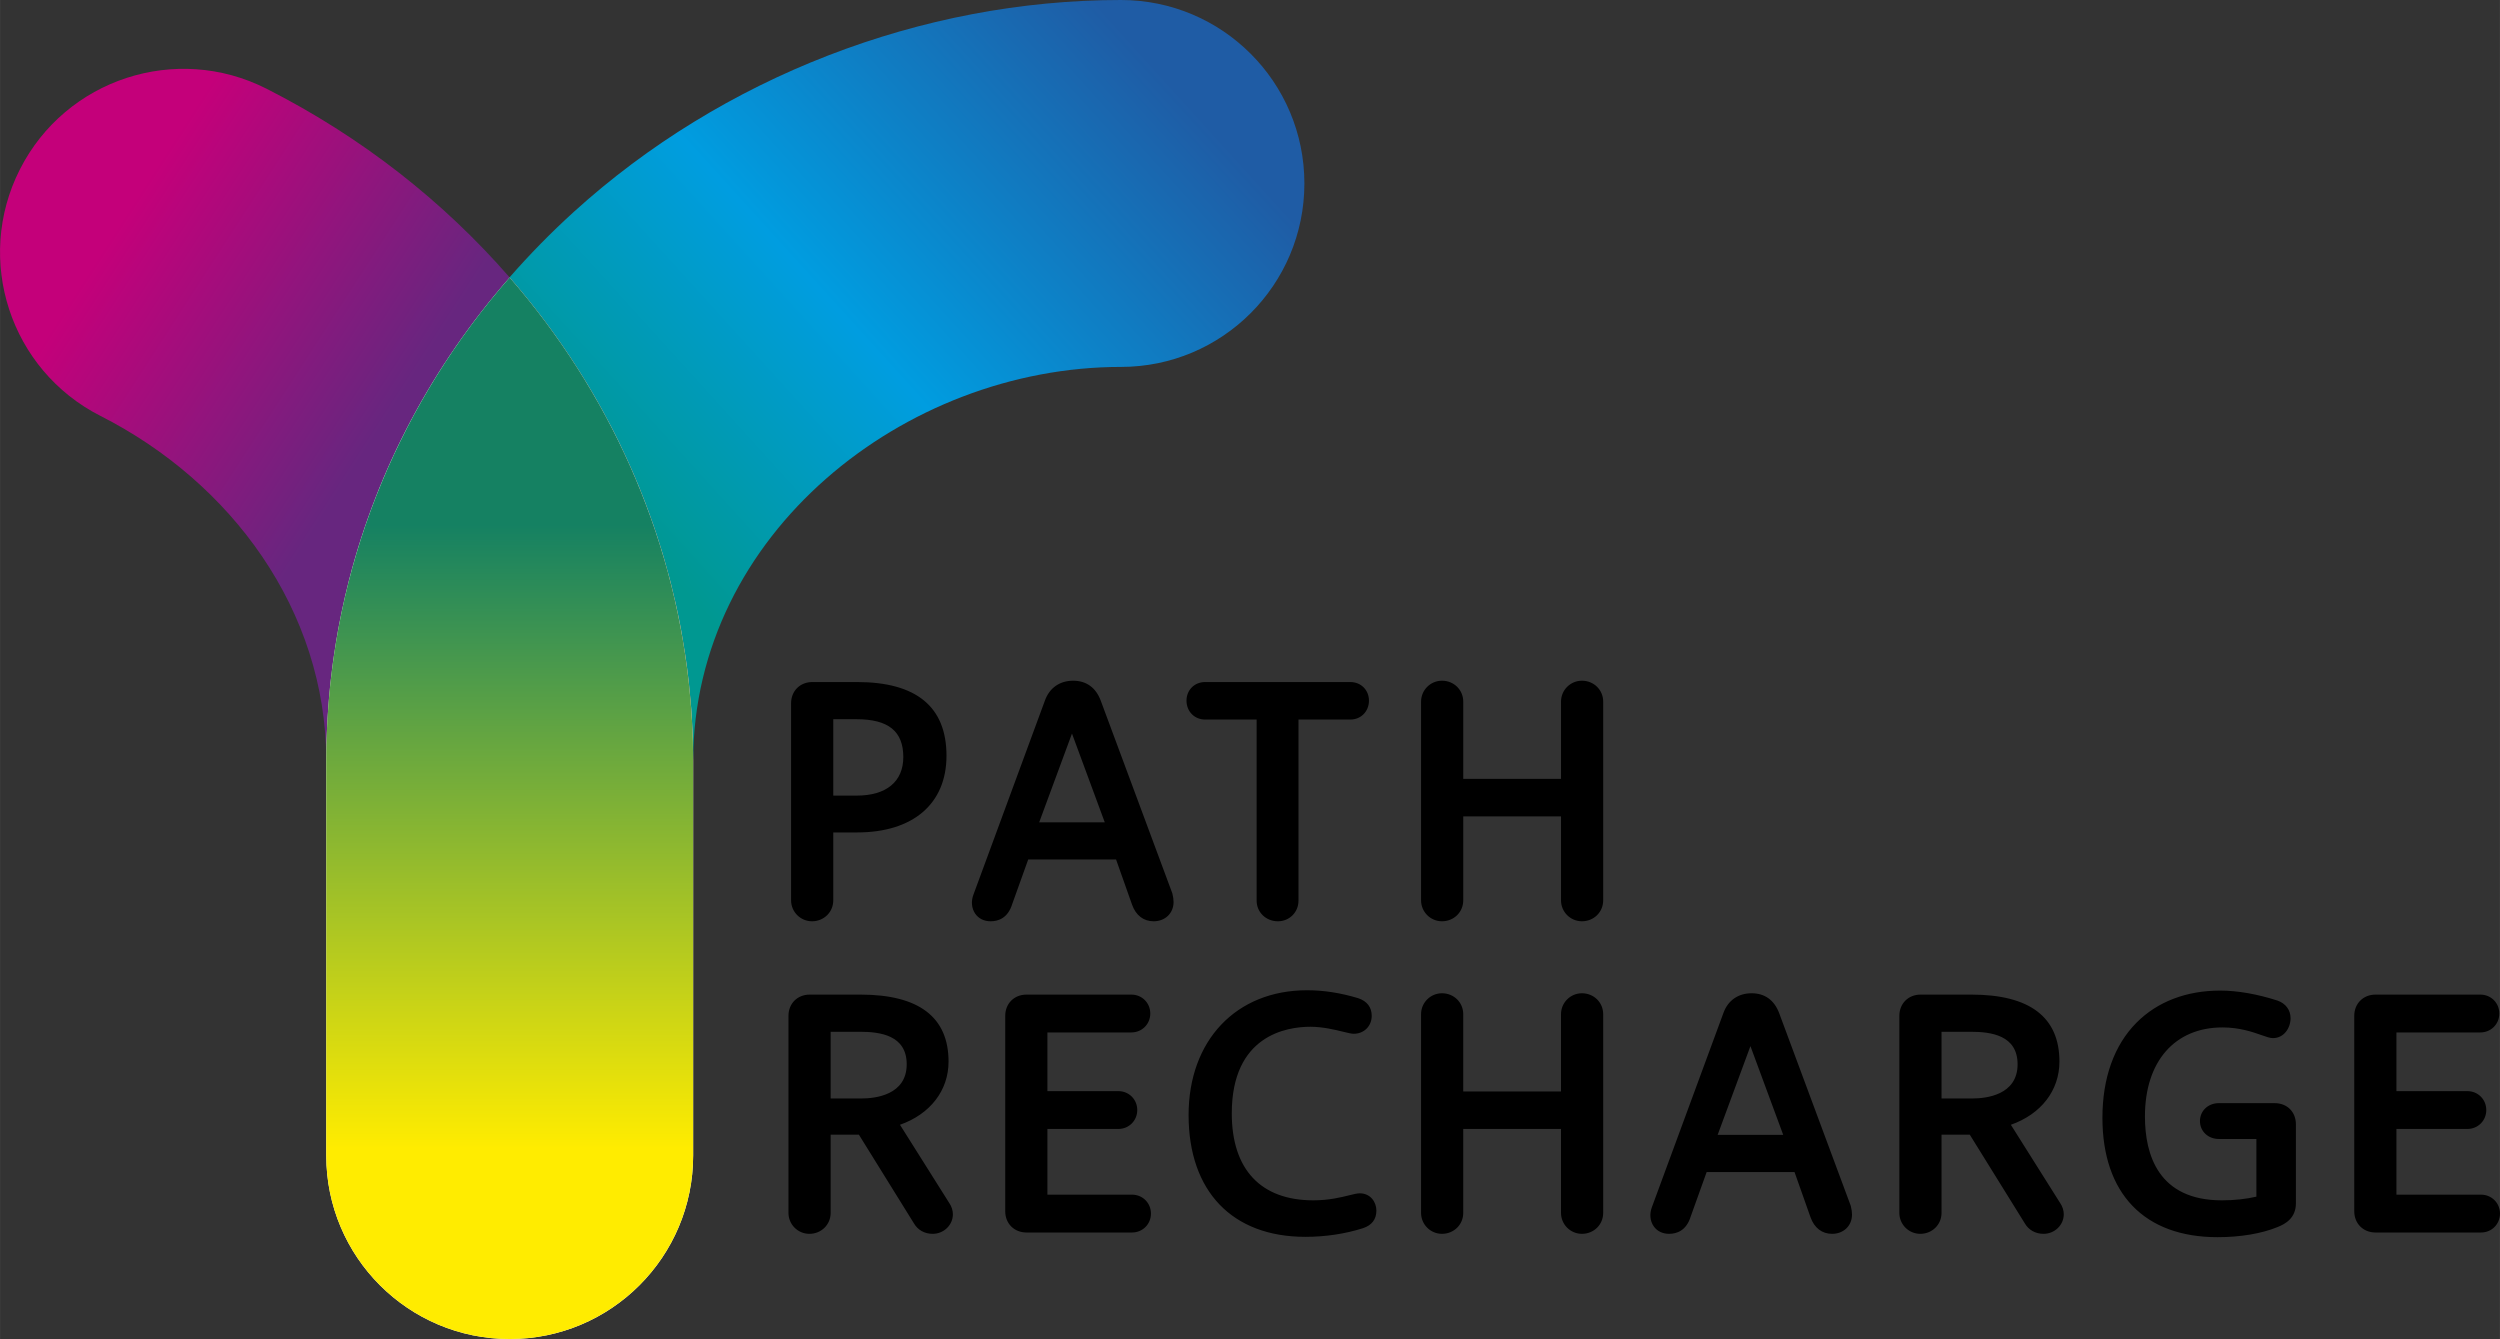 <?xml version="1.0" encoding="UTF-8"?>
<!DOCTYPE svg PUBLIC "-//W3C//DTD SVG 1.1//EN" "http://www.w3.org/Graphics/SVG/1.1/DTD/svg11.dtd">
<!-- Creator: CorelDRAW -->
<svg xmlns="http://www.w3.org/2000/svg" xml:space="preserve" width="7.653in" height="4.099in" version="1.1" style="shape-rendering:geometricPrecision; text-rendering:geometricPrecision; image-rendering:optimizeQuality; fill-rule:evenodd; clip-rule:evenodd"
viewBox="0 0 7266.07 3891.84"
 xmlns:xlink="http://www.w3.org/1999/xlink"
 xmlns:xodm="http://www.corel.com/coreldraw/odm/2003">
 <rect x="0" y="0" width="7266.07" height="3891.84" fill="#333333" stroke="none"/>
 <defs>
  <style type="text/css">
   <![CDATA[
    .fil3 {fill:#FEFEFE;fill-rule:nonzero}
    .fil0 {fill:black;fill-rule:nonzero}
    .fil4 {fill:url(#id0)}
    .fil2 {fill:url(#id1)}
    .fil1 {fill:url(#id2)}
   ]]>
  </style>
  <linearGradient id="id0" gradientUnits="userSpaceOnUse" x1="1492.95" y1="1525.67" x2="1492.98" y2="3338.72">
   <stop offset="0" style="stop-opacity:1; stop-color:#158162"/>
   <stop offset="1" style="stop-opacity:1; stop-color:#FFEC00"/>
  </linearGradient>
  <linearGradient id="id1" gradientUnits="userSpaceOnUse" x1="3533.31" y1="387.95" x2="2024.2" y2="1756.42">
   <stop offset="0" style="stop-opacity:1; stop-color:#1F5CA5"/>
   <stop offset="0.569" style="stop-opacity:1; stop-color:#009DE0"/>
   <stop offset="1" style="stop-opacity:1; stop-color:#009891"/>
  </linearGradient>
  <linearGradient id="id2" gradientUnits="userSpaceOnUse" x1="1265.89" y1="996.03" x2="459.43" y2="475.13">
   <stop offset="0" style="stop-opacity:1; stop-color:#67267F"/>
   <stop offset="1" style="stop-opacity:1; stop-color:#C4007A"/>
  </linearGradient>
 </defs>
 <g id="Layer_x0020_1">
  <path class="fil0" d="M2421.81 2312.41l0 -222.02 67.32 0c92.96,0 136.25,34.96 136.25,110.04 0,71.17 -49.31,111.98 -135.28,111.98l-68.29 0zm-61.79 365.29c34.65,0 61.79,-26.71 61.79,-60.82l0 -197.4 69.26 0c162.69,0 259.82,-83.33 259.82,-222.93 0,-142.13 -87.42,-214.19 -259.82,-214.19l-130.08 0c-35.8,0 -61.79,25.98 -61.79,61.79l0 572.74c0,33.54 27.28,60.82 60.82,60.82zm850.89 -287.63l-190.6 0 95.3 -258 95.3 258zm196.3 206.21l-208.09 -560.09c-14.16,-37.76 -41.85,-57.71 -80.11,-57.71 -39.13,0 -69.08,21.15 -82.09,57.81l-207.65 563.78c-7.43,19.32 -5.56,40.05 5.02,55.44 9.83,14.32 25.79,22.2 44.95,22.2 21.68,0 50.15,-8.79 62.87,-50.6l46.26 -128.99 255.4 0 46.46 131.33c11.11,31.12 33.39,48.26 62.74,48.26 33.55,0 57.91,-23.53 57.91,-55.96 0,-7.31 -1.13,-15.33 -3.43,-24.55l-0.23 -0.92zm245.11 -504.91l0 526.49c0,33.56 27.14,59.85 61.79,59.85 33.55,0 59.84,-26.29 59.84,-59.85l0 -526.49 150.81 0c30.8,0 54.02,-23.64 54.02,-54.99 0,-30.8 -23.23,-54.02 -54.02,-54.02l-422.28 0c-30.8,0 -54.02,23.22 -54.02,54.02 0,31.35 23.23,54.99 54.02,54.99l149.84 0zm538.73 586.33c34.65,0 61.79,-26.71 61.79,-60.82l0 -244 284.14 0 0 244c0,33.54 27.28,60.82 60.81,60.82 34.65,0 61.79,-26.71 61.79,-60.82l0 -577.6c0,-34.1 -27.14,-60.82 -61.79,-60.82 -33.53,0 -60.81,27.28 -60.81,60.82l0 224.58 -284.14 0 0 -224.58c0,-34.1 -27.14,-60.82 -61.79,-60.82 -33.54,0 -60.82,27.28 -60.82,60.82l0 577.6c0,33.54 27.28,60.82 60.82,60.82zm-1555.81 415.64c0,89.68 -91.89,99.36 -131.39,99.36l-89.65 0 0 -193.86 84.8 0c58.49,0 136.25,9.79 136.25,94.5zm-19.55 175.8c87.68,-30.86 141.18,-99.54 141.18,-183.56 0,-129.24 -86.11,-194.78 -255.94,-194.78l-147.56 0c-35.8,0 -61.79,25.98 -61.79,61.79l0 572.75c0,33.52 27.28,60.81 60.82,60.81 34.65,0 61.79,-26.71 61.79,-60.81l0 -227.5 82.05 0 159.69 257.36c11.24,19.67 31.17,30.95 54.67,30.95 32.47,0 58.88,-25.54 58.88,-56.93 0,-11.22 -3.88,-23.15 -10.65,-32.81l-143.15 -227.26zm674.47 203.13l-245.94 0 0 -190.95 206.14 0c30.84,0 54.99,-24.15 54.99,-54.99 0,-30.84 -24.15,-54.99 -54.99,-54.99l-206.14 0 0 -170.57 244 0c30.84,0 55,-24.15 55,-54.99 0,-30.84 -24.15,-54.99 -55,-54.99l-304.82 0c-35.8,0 -61.79,25.98 -61.79,61.79l0 567.89c0,35.8 25.99,61.78 61.79,61.78l306.76 0c30.84,0 55,-24.15 55,-54.99 0,-30.83 -24.15,-55 -55,-55zm662.06 -3.88c-7.9,0 -17.58,2.42 -30.98,5.76 -23.38,5.83 -58.7,14.63 -103.95,14.63 -152.96,0 -237.21,-89.75 -237.21,-252.73 0,-227.24 159.77,-251.77 228.47,-251.77 36.01,0 71.79,8.76 95.45,14.56 14.33,3.51 23.8,5.83 30.74,5.83 29.69,0 52.08,-22.39 52.08,-52.08 0,-25.02 -13.46,-42.72 -39.39,-51.37 -51.7,-15.5 -100.31,-23.04 -148.6,-23.04 -205.92,0 -344.28,145.76 -344.28,362.72 0,221.66 126.89,353.99 339.42,353.99 58.08,0 115.93,-8.67 167.53,-25.15 25.81,-8.6 38.9,-25.82 38.9,-51.2 0,-24.31 -16.9,-50.14 -48.2,-50.14zm645.57 -581.47c-33.53,0 -60.82,27.28 -60.82,60.81l0 224.58 -284.14 0 0 -224.58c0,-34.1 -27.14,-60.81 -61.78,-60.81 -33.54,0 -60.82,27.28 -60.82,60.81l0 577.6c0,33.53 27.29,60.81 60.82,60.81 34.65,0 61.78,-26.71 61.78,-60.81l0 -244 284.14 0 0 244c0,33.53 27.29,60.81 60.82,60.81 34.64,0 61.79,-26.71 61.79,-60.81l0 -577.6c0,-34.1 -27.14,-60.81 -61.79,-60.81zm585.04 411.59l-190.59 0 95.3 -257.99 95.29 257.99zm196.3 206.21l-208.09 -560.09c-14.16,-37.76 -41.85,-57.72 -80.11,-57.72 -39.13,0 -69.08,21.15 -82.09,57.81l-207.65 563.78c-7.43,19.32 -5.56,40.05 5.01,55.44 9.83,14.32 25.8,22.2 44.95,22.2 21.68,0 50.15,-8.8 62.87,-50.58l46.26 -129 255.4 0 46.45 131.33c11.12,31.11 33.41,48.26 62.74,48.26 33.55,0 57.9,-23.53 57.9,-55.96 0,-7.29 -1.12,-15.31 -3.43,-24.54l-0.23 -0.93zm484.88 -411.37c0,89.68 -91.88,99.36 -131.39,99.36l-89.65 0 0 -193.86 84.79 0c58.49,0 136.25,9.79 136.25,94.5zm-19.55 175.8c87.68,-30.86 141.18,-99.54 141.18,-183.56 0,-129.24 -86.11,-194.78 -255.94,-194.78l-147.56 0c-35.81,0 -61.78,25.98 -61.78,61.79l0 572.75c0,33.52 27.28,60.81 60.82,60.81 34.64,0 61.79,-26.71 61.79,-60.81l0 -227.5 82.05 0 159.69 257.36c11.23,19.67 31.16,30.95 54.67,30.95 32.47,0 58.88,-25.54 58.88,-56.93 0,-11.22 -3.87,-23.15 -10.65,-32.81l-143.15 -227.26zm766.7 -62.85l-162.12 0c-31.35,0 -54.99,22.39 -54.99,52.08 0,29.69 23.64,52.08 54.99,52.08l109.06 0 0 167.62c-29.58,6.93 -64.66,10.72 -100.33,10.72 -184.81,0 -223.61,-132.69 -223.61,-244 0,-159.49 86.43,-258.57 225.55,-258.57 49.74,0 88.26,13.55 113.74,22.52 14.63,5.16 24.29,8.55 32.84,8.55 31.99,0 51.11,-29.44 51.11,-57.9 0,-23.75 -14.08,-42.86 -38.1,-51.26 -58.96,-18.96 -116.5,-28.98 -166.39,-28.98 -98.41,0 -182.5,32.21 -243.17,93.14 -64.87,65.14 -99.16,160.71 -99.16,276.39 0,220.64 121.94,347.19 334.57,347.19 66.39,0 128.35,-10.46 174.21,-29.34 23,-9.03 53.58,-26.06 53.58,-69.34l0 -229.1c0,-36.38 -25.41,-61.79 -61.79,-61.79zm599.93 265.99l-245.95 0 0 -190.95 206.14 0c30.84,0 55,-24.15 55,-54.99 0,-30.84 -24.16,-54.99 -55,-54.99l-206.14 0 0 -170.57 244.01 0c30.84,0 54.99,-24.15 54.99,-54.99 0,-30.84 -24.15,-54.99 -54.99,-54.99l-304.82 0c-35.81,0 -61.79,25.98 -61.79,61.79l0 567.89c0,35.8 25.99,61.78 61.79,61.78l306.76 0c30.84,0 54.99,-24.15 54.99,-54.99 0,-30.83 -24.15,-55 -54.99,-55z"/>
  <path class="fil1" d="M1463.6 826.93c5.61,-7 11.37,-13.96 17.36,-20.81 -191.95,-220.63 -430.18,-408.11 -706.38,-548.24 -262.54,-133.25 -583.52,-28.36 -716.77,234.27 -133.23,262.6 -28.35,583.52 234.27,716.77 380.06,192.83 655.2,565.02 656.06,1000.45 2.04,-40.82 1.34,-81.93 3.79,-123.32 27.71,-467.47 208.03,-903.38 511.67,-1259.13z"/>
  <path class="fil2" d="M3257.89 0c-579.17,0 -1158.6,224.3 -1589.7,615.39 -66.82,60.62 -129.19,124.36 -187.23,190.74 0.36,0.41 0.71,0.82 1.07,1.23 288,331.51 471.98,739.73 519.98,1176.91 8.2,74.74 12.57,150.91 12.57,226.15l0 0.01c1.28,-658.74 614.21,-1143.99 1243.32,-1143.99 294.49,0 533.22,-238.73 533.22,-533.22 0,-294.5 -238.73,-533.22 -533.22,-533.22z"/>
  <path class="fil3" d="M2014.57 2208.32c-0.04,-22.69 -0.59,-45.3 -1.36,-67.87 -0.17,-5.18 -0.35,-10.35 -0.57,-15.51 -0.92,-22.06 -2.11,-44.07 -3.72,-66 -0.25,-3.43 -0.59,-6.84 -0.86,-10.27 -1.52,-19.4 -3.33,-38.74 -5.38,-58.03 -0.55,-5.18 -1.06,-10.37 -1.65,-15.55 -2.4,-21.12 -5.12,-42.16 -8.16,-63.13 -0.8,-5.54 -1.69,-11.06 -2.53,-16.58 -2.67,-17.47 -5.55,-34.9 -8.66,-52.27 -0.93,-5.19 -1.79,-10.41 -2.75,-15.59 -3.72,-19.98 -7.81,-39.87 -12.1,-59.7 -1.55,-7.11 -3.15,-14.21 -4.77,-21.31 -3.68,-16.15 -7.55,-32.25 -11.6,-48.3 -1.99,-7.87 -4.01,-15.74 -6.08,-23.59 -4.22,-15.92 -8.64,-31.77 -13.23,-47.58 -2.46,-8.46 -4.95,-16.91 -7.51,-25.34 -4.68,-15.44 -9.55,-30.81 -14.59,-46.13 -3.53,-10.74 -7.2,-21.44 -10.91,-32.13 -3.85,-11.12 -7.79,-22.22 -11.83,-33.28 -3.57,-9.76 -7.14,-19.51 -10.85,-29.22 -6.05,-15.83 -12.27,-31.6 -18.7,-47.28 -4.38,-10.7 -8.95,-21.32 -13.5,-31.94 -3.4,-7.94 -6.86,-15.84 -10.35,-23.74 -9,-20.3 -18.32,-40.46 -27.95,-60.47 -2.4,-4.98 -4.72,-10.01 -7.15,-14.97 -5.92,-12.05 -11.98,-24.05 -18.12,-36 -2.59,-5.03 -5.23,-10.03 -7.85,-15.04 -11.93,-22.79 -24.25,-45.4 -37,-67.78 -1.49,-2.61 -2.95,-5.24 -4.45,-7.85 -7.48,-13 -15.08,-25.93 -22.82,-38.77 -0.6,-1.01 -1.23,-2.01 -1.84,-3.01 -15.39,-25.42 -31.32,-50.56 -47.76,-75.4 -1.02,-1.53 -2.02,-3.07 -3.04,-4.61 -25.89,-38.89 -53.06,-77.02 -81.47,-114.36 -0.59,-0.77 -1.17,-1.53 -1.76,-2.3 -28.88,-37.83 -59.02,-74.84 -90.42,-110.94 -225.55,257.94 -383.97,556.8 -466.68,878.61 -0.21,0.83 -0.43,1.66 -0.64,2.48 -3.56,13.93 -6.96,27.92 -10.24,41.94 -0.61,2.61 -1.2,5.22 -1.81,7.83 -3.02,13.15 -5.94,26.33 -8.71,39.56 -0.67,3.19 -1.29,6.4 -1.94,9.59 -2.67,13.07 -5.29,26.14 -7.71,39.27 -0.22,1.16 -0.4,2.33 -0.61,3.5 -4.56,24.88 -8.59,49.9 -12.26,75.01 -0.86,5.91 -1.81,11.82 -2.62,17.74 -1.23,8.93 -2.29,17.89 -3.4,26.84 -1.06,8.58 -2.15,17.16 -3.11,25.75 -0.92,8.27 -1.75,16.55 -2.58,24.84 -0.94,9.45 -1.85,18.9 -2.67,28.38 -0.68,7.8 -1.3,15.6 -1.9,23.42 -0.77,10.22 -1.46,20.47 -2.08,30.73 -0.44,7.2 -0.89,14.39 -1.26,21.6 -0.59,11.62 -1.03,23.28 -1.44,34.95 -0.21,5.93 -0.49,11.85 -0.64,17.79 -0.47,17.67 -0.76,35.36 -0.8,53.09l0 1149.23c0,294.49 238.72,533.22 533.22,533.22 294.5,0 533.21,-238.73 533.21,-533.22l0 -1148.19 0 0 0 -2.11z"/>
  <path class="fil4" d="M2002 1984.27c-48.04,-437.58 -232.31,-846.13 -520.75,-1177.8 -314.31,359.44 -501.08,803.13 -529.33,1279.6 -2.43,41.02 -3.71,82.24 -3.79,123.32l0 1149.23c0,294.49 238.72,533.22 533.22,533.22 294.5,0 533.21,-238.73 533.21,-533.22l0 -1148.19c0,-75.25 -4.36,-151.42 -12.57,-226.16z"/>
 </g>
</svg>
